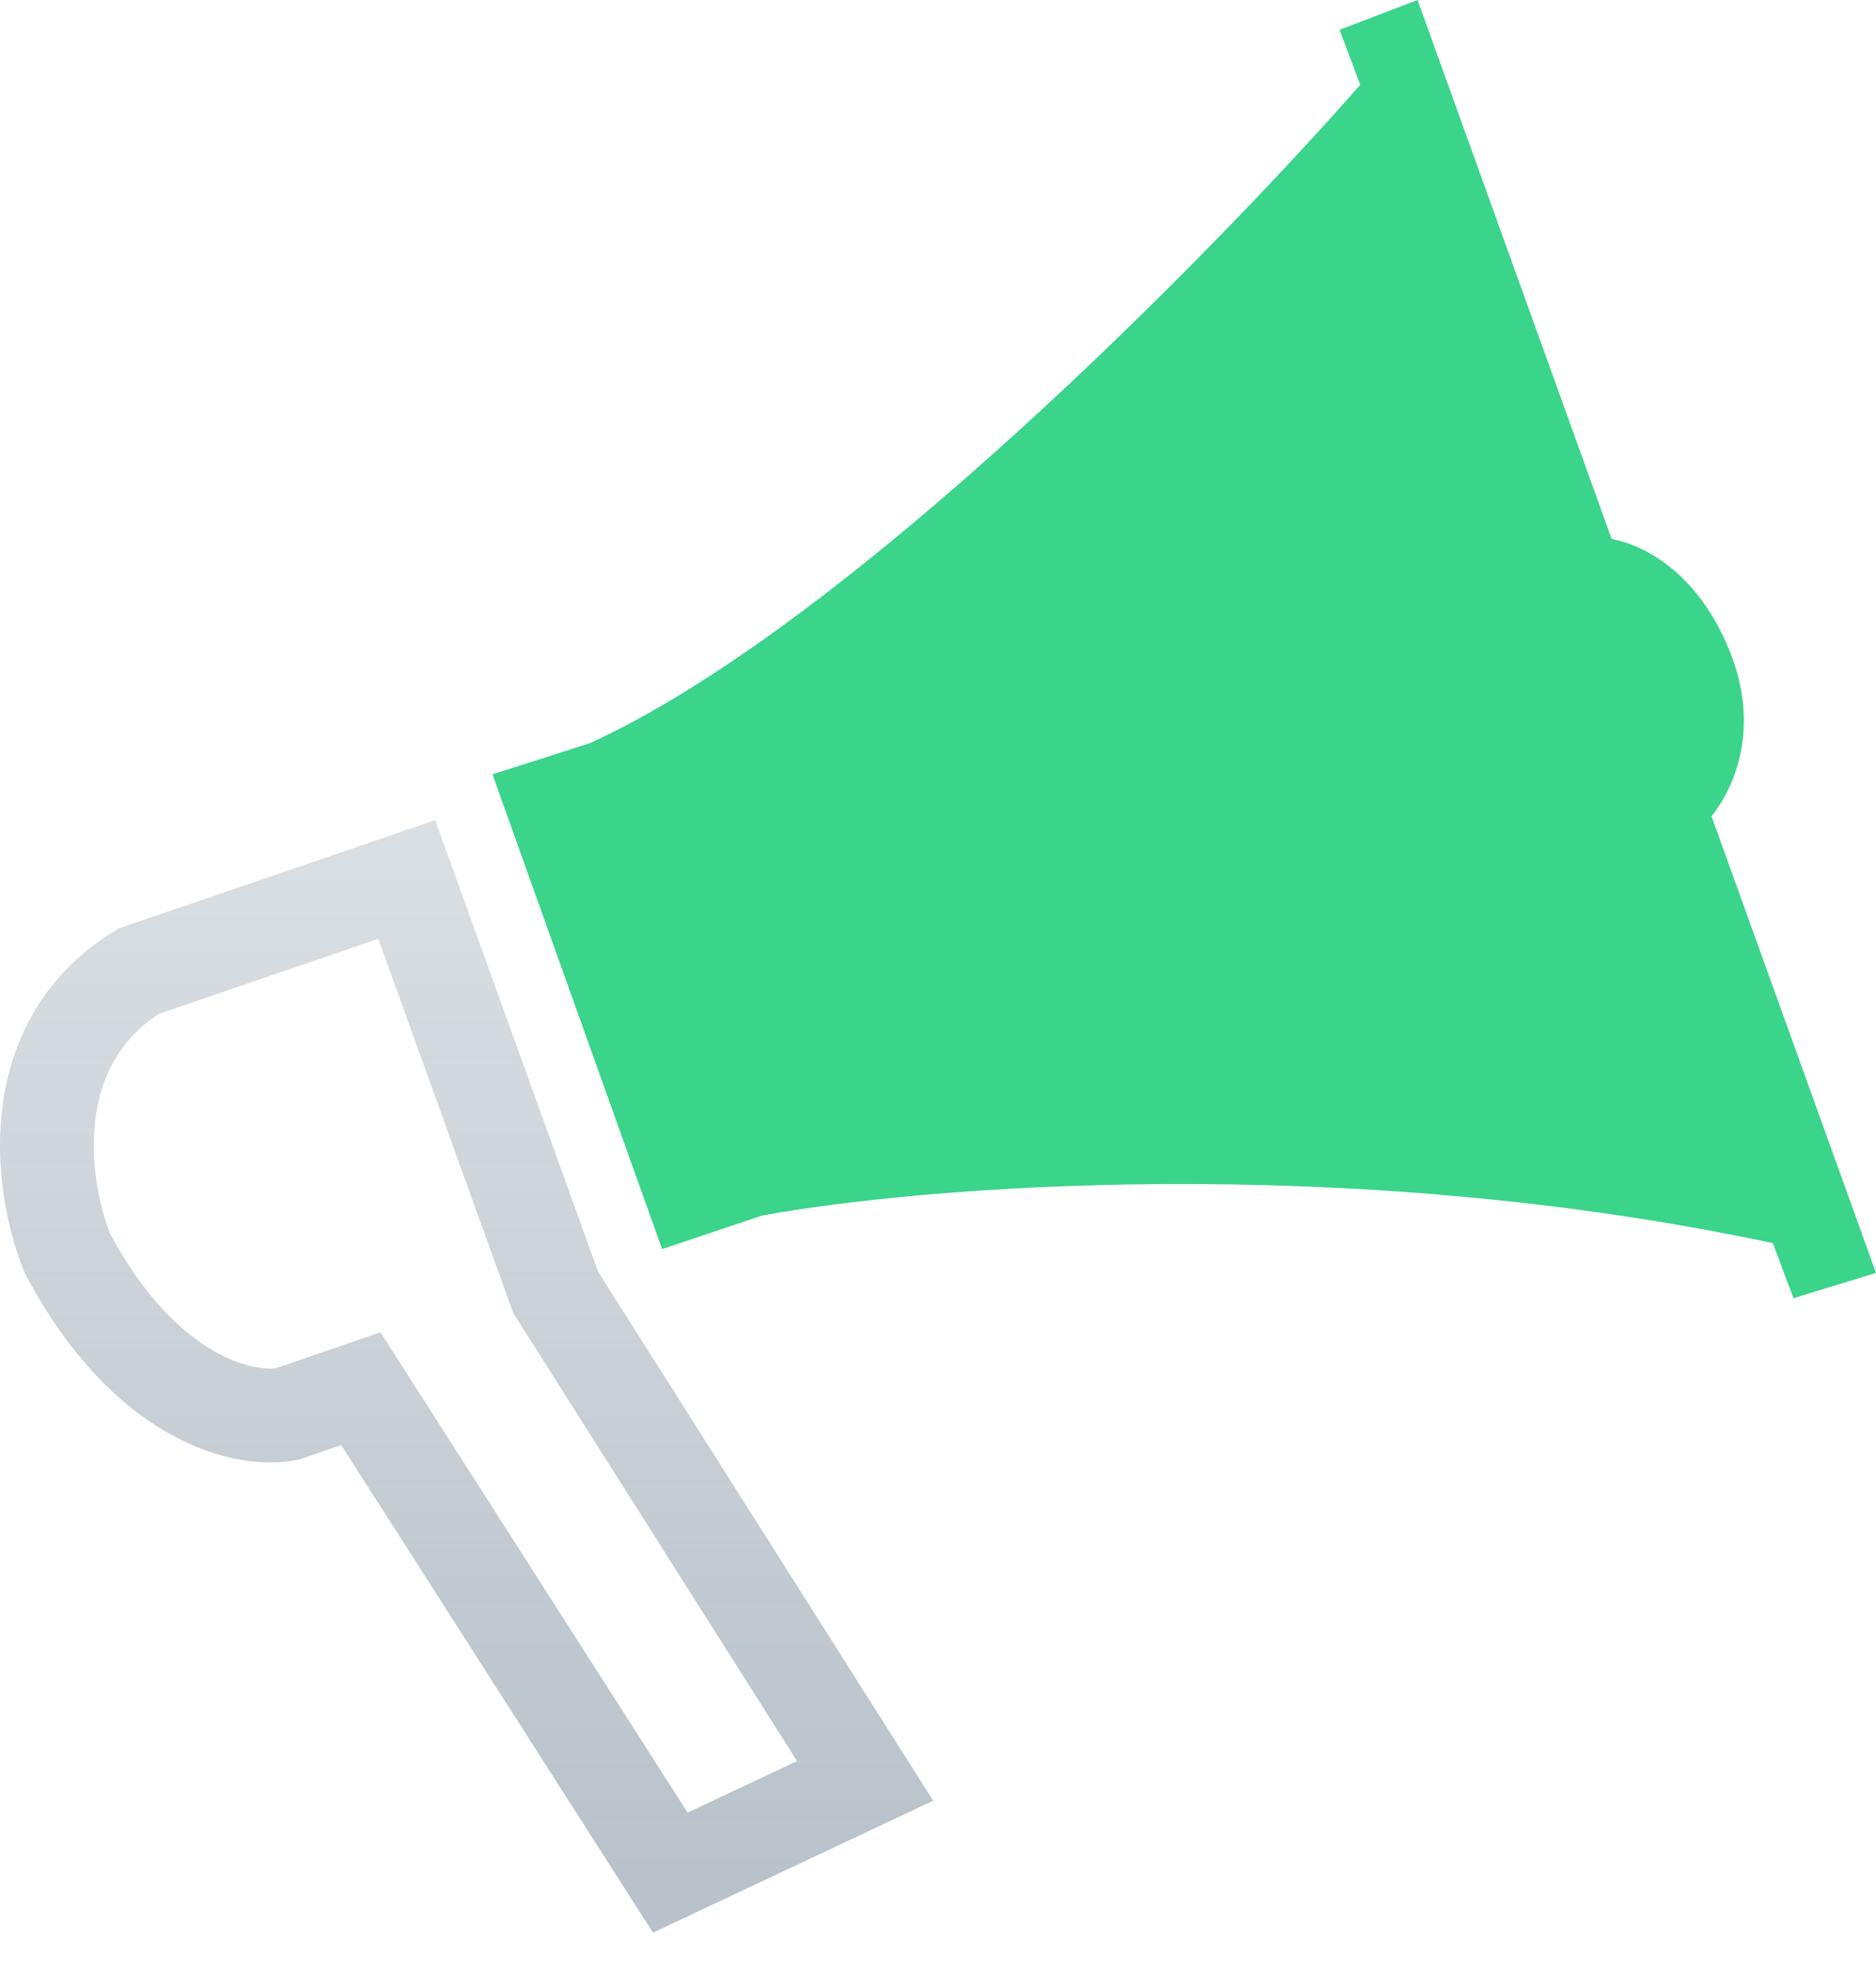 <svg width="40" height="42" viewBox="0 0 40 42" fill="none" xmlns="http://www.w3.org/2000/svg">
<path d="M14.117 26.617L10.5 16.5L12.582 15.835C18.055 13.333 25.81 5.441 29.003 1.808L28.563 0.635L30.225 0L40 27.125L38.24 27.663L37.801 26.49C28.612 24.535 19.603 25.284 16.247 25.903L14.117 26.617Z" fill="#3AD48B"/>
<path d="M36.237 17.666L34.086 11.459C34.689 11.459 36.09 11.938 36.872 13.854C37.654 15.77 36.774 17.194 36.237 17.666Z" fill="#3AD48B"/>
<path d="M11.848 27.539L8.672 18.741L2.953 20.696C0.412 22.26 0.884 25.356 1.438 26.708C3.119 29.875 5.267 30.308 6.13 30.129L7.694 29.591L14.292 39.904L18.446 37.949L11.848 27.539Z" stroke="url(#paint0_linear_675_4097)" stroke-width="2"/>
<defs>
<linearGradient id="paint0_linear_675_4097" x1="9.723" y1="18.741" x2="9.723" y2="39.904" gradientUnits="userSpaceOnUse">
<stop stop-color="#B9C2CA" stop-opacity="0.55"/>
<stop offset="1" stop-color="#B9C2CA"/>
</linearGradient>
</defs>
</svg>

